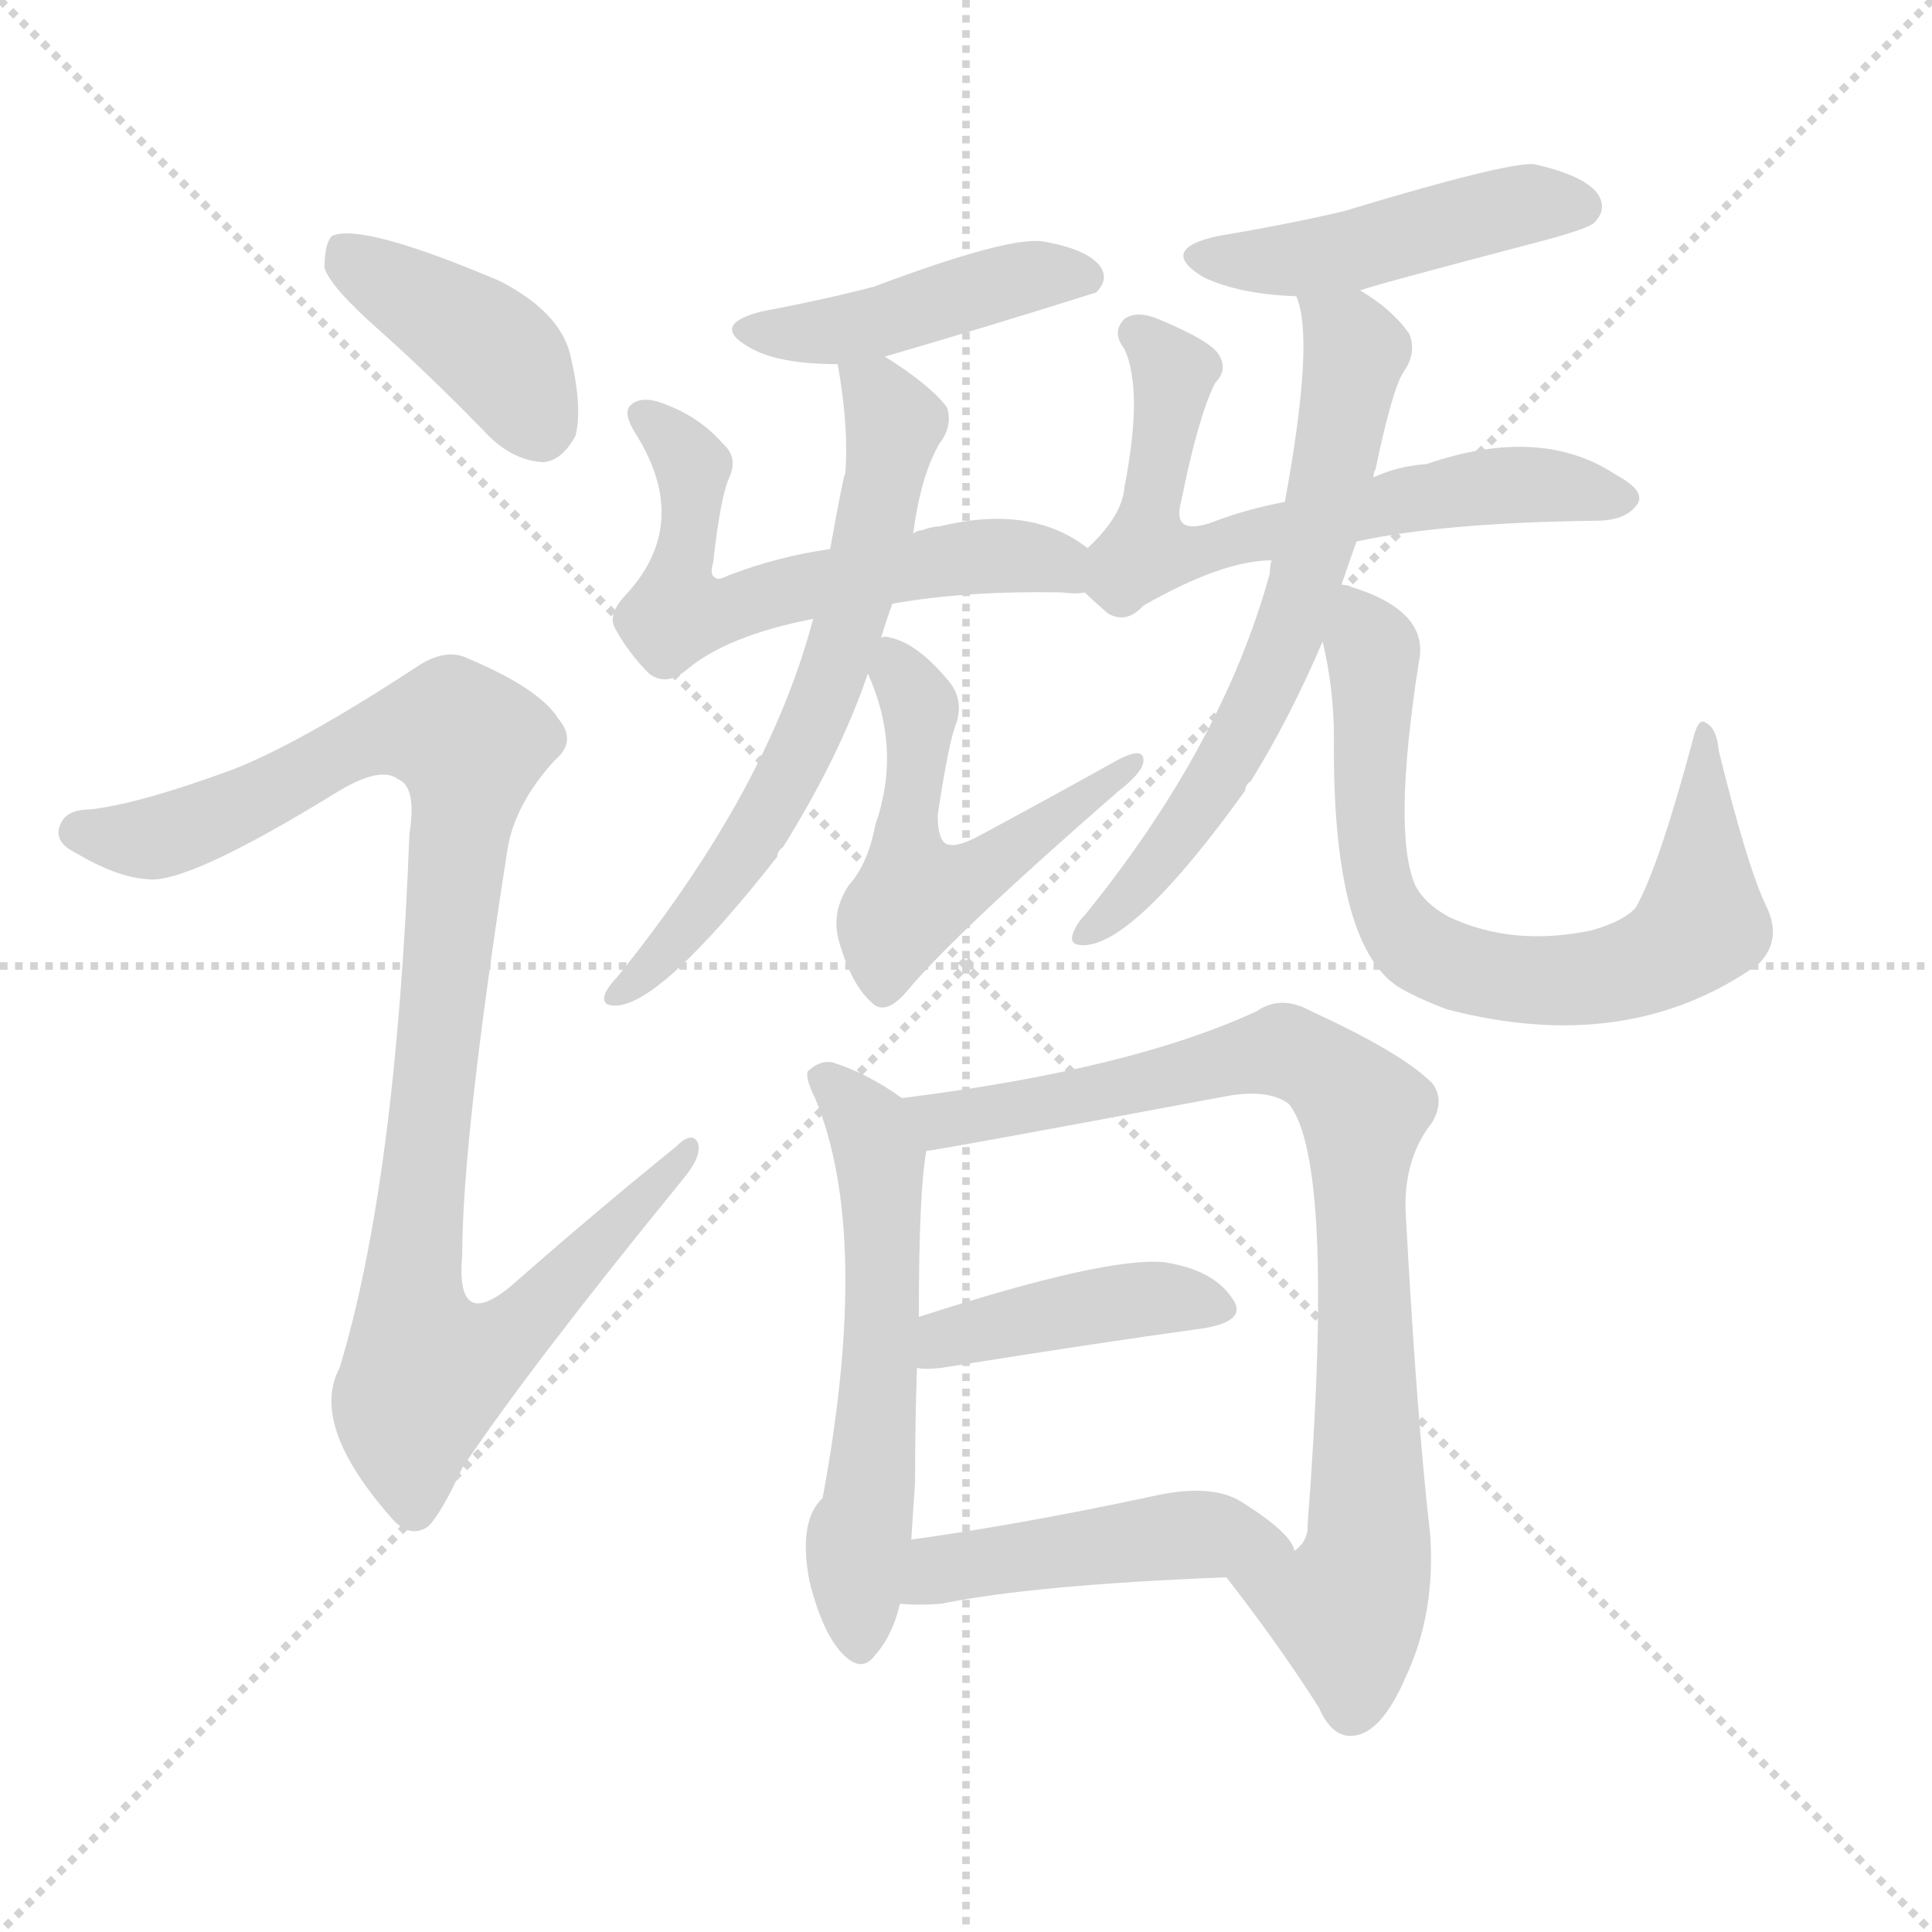 <svg version="1.1" viewBox="0 0 1024 1024" xmlns="http://www.w3.org/2000/svg">
  <g stroke="lightgray" stroke-dasharray="1,1" stroke-width="1" transform="scale(4, 4)">
    <line x1="0" y1="0" x2="256" y2="256"></line>
    <line x1="256" y1="0" x2="0" y2="256"></line>
    <line x1="128" y1="0" x2="128" y2="256"></line>
    <line x1="0" y1="128" x2="256" y2="128"></line>
  </g>
  <g transform="scale(1, -1) translate(0, -900)">
    <style type="text/css">
      
        @keyframes keyframes0 {
          from {
            stroke: blue;
            stroke-dashoffset: 402;
            stroke-width: 128;
          }
          57% {
            animation-timing-function: step-end;
            stroke: blue;
            stroke-dashoffset: 0;
            stroke-width: 128;
          }
          to {
            stroke: black;
            stroke-width: 1024;
          }
        }
        #make-me-a-hanzi-animation-0 {
          animation: keyframes0 0.577s both;
          animation-delay: 0s;
          animation-timing-function: linear;
        }
      
        @keyframes keyframes1 {
          from {
            stroke: blue;
            stroke-dashoffset: 994;
            stroke-width: 128;
          }
          76% {
            animation-timing-function: step-end;
            stroke: blue;
            stroke-dashoffset: 0;
            stroke-width: 128;
          }
          to {
            stroke: black;
            stroke-width: 1024;
          }
        }
        #make-me-a-hanzi-animation-1 {
          animation: keyframes1 1.059s both;
          animation-delay: 0.577s;
          animation-timing-function: linear;
        }
      
        @keyframes keyframes2 {
          from {
            stroke: blue;
            stroke-dashoffset: 434;
            stroke-width: 128;
          }
          59% {
            animation-timing-function: step-end;
            stroke: blue;
            stroke-dashoffset: 0;
            stroke-width: 128;
          }
          to {
            stroke: black;
            stroke-width: 1024;
          }
        }
        #make-me-a-hanzi-animation-2 {
          animation: keyframes2 0.603s both;
          animation-delay: 1.636s;
          animation-timing-function: linear;
        }
      
        @keyframes keyframes3 {
          from {
            stroke: blue;
            stroke-dashoffset: 588;
            stroke-width: 128;
          }
          66% {
            animation-timing-function: step-end;
            stroke: blue;
            stroke-dashoffset: 0;
            stroke-width: 128;
          }
          to {
            stroke: black;
            stroke-width: 1024;
          }
        }
        #make-me-a-hanzi-animation-3 {
          animation: keyframes3 0.729s both;
          animation-delay: 2.239s;
          animation-timing-function: linear;
        }
      
        @keyframes keyframes4 {
          from {
            stroke: blue;
            stroke-dashoffset: 633;
            stroke-width: 128;
          }
          67% {
            animation-timing-function: step-end;
            stroke: blue;
            stroke-dashoffset: 0;
            stroke-width: 128;
          }
          to {
            stroke: black;
            stroke-width: 1024;
          }
        }
        #make-me-a-hanzi-animation-4 {
          animation: keyframes4 0.765s both;
          animation-delay: 2.968s;
          animation-timing-function: linear;
        }
      
        @keyframes keyframes5 {
          from {
            stroke: blue;
            stroke-dashoffset: 527;
            stroke-width: 128;
          }
          63% {
            animation-timing-function: step-end;
            stroke: blue;
            stroke-dashoffset: 0;
            stroke-width: 128;
          }
          to {
            stroke: black;
            stroke-width: 1024;
          }
        }
        #make-me-a-hanzi-animation-5 {
          animation: keyframes5 0.679s both;
          animation-delay: 3.733s;
          animation-timing-function: linear;
        }
      
        @keyframes keyframes6 {
          from {
            stroke: blue;
            stroke-dashoffset: 456;
            stroke-width: 128;
          }
          60% {
            animation-timing-function: step-end;
            stroke: blue;
            stroke-dashoffset: 0;
            stroke-width: 128;
          }
          to {
            stroke: black;
            stroke-width: 1024;
          }
        }
        #make-me-a-hanzi-animation-6 {
          animation: keyframes6 0.621s both;
          animation-delay: 4.412s;
          animation-timing-function: linear;
        }
      
        @keyframes keyframes7 {
          from {
            stroke: blue;
            stroke-dashoffset: 635;
            stroke-width: 128;
          }
          67% {
            animation-timing-function: step-end;
            stroke: blue;
            stroke-dashoffset: 0;
            stroke-width: 128;
          }
          to {
            stroke: black;
            stroke-width: 1024;
          }
        }
        #make-me-a-hanzi-animation-7 {
          animation: keyframes7 0.767s both;
          animation-delay: 5.033s;
          animation-timing-function: linear;
        }
      
        @keyframes keyframes8 {
          from {
            stroke: blue;
            stroke-dashoffset: 639;
            stroke-width: 128;
          }
          68% {
            animation-timing-function: step-end;
            stroke: blue;
            stroke-dashoffset: 0;
            stroke-width: 128;
          }
          to {
            stroke: black;
            stroke-width: 1024;
          }
        }
        #make-me-a-hanzi-animation-8 {
          animation: keyframes8 0.77s both;
          animation-delay: 5.8s;
          animation-timing-function: linear;
        }
      
        @keyframes keyframes9 {
          from {
            stroke: blue;
            stroke-dashoffset: 714;
            stroke-width: 128;
          }
          70% {
            animation-timing-function: step-end;
            stroke: blue;
            stroke-dashoffset: 0;
            stroke-width: 128;
          }
          to {
            stroke: black;
            stroke-width: 1024;
          }
        }
        #make-me-a-hanzi-animation-9 {
          animation: keyframes9 0.831s both;
          animation-delay: 6.57s;
          animation-timing-function: linear;
        }
      
        @keyframes keyframes10 {
          from {
            stroke: blue;
            stroke-dashoffset: 567;
            stroke-width: 128;
          }
          65% {
            animation-timing-function: step-end;
            stroke: blue;
            stroke-dashoffset: 0;
            stroke-width: 128;
          }
          to {
            stroke: black;
            stroke-width: 1024;
          }
        }
        #make-me-a-hanzi-animation-10 {
          animation: keyframes10 0.711s both;
          animation-delay: 7.401s;
          animation-timing-function: linear;
        }
      
        @keyframes keyframes11 {
          from {
            stroke: blue;
            stroke-dashoffset: 831;
            stroke-width: 128;
          }
          73% {
            animation-timing-function: step-end;
            stroke: blue;
            stroke-dashoffset: 0;
            stroke-width: 128;
          }
          to {
            stroke: black;
            stroke-width: 1024;
          }
        }
        #make-me-a-hanzi-animation-11 {
          animation: keyframes11 0.926s both;
          animation-delay: 8.112s;
          animation-timing-function: linear;
        }
      
        @keyframes keyframes12 {
          from {
            stroke: blue;
            stroke-dashoffset: 412;
            stroke-width: 128;
          }
          57% {
            animation-timing-function: step-end;
            stroke: blue;
            stroke-dashoffset: 0;
            stroke-width: 128;
          }
          to {
            stroke: black;
            stroke-width: 1024;
          }
        }
        #make-me-a-hanzi-animation-12 {
          animation: keyframes12 0.585s both;
          animation-delay: 9.038s;
          animation-timing-function: linear;
        }
      
        @keyframes keyframes13 {
          from {
            stroke: blue;
            stroke-dashoffset: 460;
            stroke-width: 128;
          }
          60% {
            animation-timing-function: step-end;
            stroke: blue;
            stroke-dashoffset: 0;
            stroke-width: 128;
          }
          to {
            stroke: black;
            stroke-width: 1024;
          }
        }
        #make-me-a-hanzi-animation-13 {
          animation: keyframes13 0.624s both;
          animation-delay: 9.624s;
          animation-timing-function: linear;
        }
      
    </style>
    
      <path d="M 201 725 Q 229 700 259 669 Q 272 656 288 655 Q 298 656 305 669 Q 309 684 302 713 Q 296 735 265 751 Q 192 782 176 775 Q 172 771 172 758 Q 175 748 201 725 Z" fill="lightgray"></path>
    
      <path d="M 123 492 Q 74 474 48 471 Q 35 471 32 463 Q 28 454 40 448 Q 62 435 78 434 Q 99 431 180 481 Q 202 494 211 487 Q 221 483 217 458 Q 210 274 180 175 Q 164 145 207 96 Q 217 84 227 91 Q 234 98 245 122 Q 282 177 362 275 Q 372 287 370 294 Q 367 301 358 292 Q 316 258 275 222 Q 241 191 245 235 Q 245 296 269 450 Q 273 474 294 497 Q 306 507 296 519 Q 286 535 248 551 Q 236 557 220 546 Q 159 506 123 492 Z" fill="lightgray"></path>
    
      <path d="M 469 711 Q 524 727 581 745 Q 588 752 583 759 Q 576 768 553 772 Q 535 775 463 748 Q 436 741 404 735 Q 376 728 397 716 Q 412 707 444 707 L 469 711 Z" fill="lightgray"></path>
    
      <path d="M 577 609 Q 547 633 498 621 Q 494 621 489 619 Q 486 619 484 617 L 440 609 Q 412 605 386 595 Q 380 592 379 594 Q 376 595 378 602 Q 382 638 387 648 Q 391 658 383 665 Q 370 680 349 687 Q 339 690 334 685 Q 330 681 337 670 Q 367 622 331 584 Q 322 574 326 567 Q 333 554 344 543 Q 353 536 364 545 Q 385 563 431 572 L 473 580 Q 512 587 563 586 Q 570 585 575 586 C 605 586 602 592 577 609 Z" fill="lightgray"></path>
    
      <path d="M 484 617 Q 488 648 498 665 Q 505 674 502 684 Q 493 696 469 711 C 444 727 440 730 444 707 Q 450 673 448 649 Q 447 648 440 609 L 431 572 Q 407 481 327 382 Q 323 378 321 374 Q 318 367 326 367 Q 350 367 412 446 Q 412 449 415 451 Q 445 499 460 543 L 467 562 Q 470 572 473 580 L 484 617 Z" fill="lightgray"></path>
    
      <path d="M 460 543 Q 478 503 464 463 Q 460 442 450 431 Q 440 416 445 400 Q 452 376 464 367 Q 471 363 481 375 Q 506 405 592 480 Q 605 490 606 496 Q 607 505 592 497 Q 558 478 519 457 Q 506 450 501 453 Q 497 456 497 468 Q 503 508 507 517 Q 511 530 502 540 Q 486 559 472 562 Q 469 563 467 562 C 451 564 451 564 460 543 Z" fill="lightgray"></path>
    
      <path d="M 721 746 Q 721 747 820 773 Q 842 779 845 782 Q 852 789 847 797 Q 840 807 813 813 Q 798 814 712 788 Q 682 781 646 775 Q 613 768 638 753 Q 657 744 687 743 L 721 746 Z" fill="lightgray"></path>
    
      <path d="M 719 613 Q 765 623 846 624 Q 862 624 868 633 Q 872 640 857 648 Q 817 675 756 654 Q 741 653 728 647 L 681 634 Q 660 630 642 623 Q 621 616 626 634 Q 635 679 644 697 Q 651 704 646 712 Q 642 719 616 730 Q 603 736 596 731 Q 589 724 596 715 Q 606 693 596 642 Q 595 627 577 610 Q 576 610 577 609 C 565 595 565 595 575 586 Q 579 582 587 575 Q 597 569 606 579 Q 648 603 674 603 L 719 613 Z" fill="lightgray"></path>
    
      <path d="M 711 590 Q 715 602 719 613 L 728 647 Q 728 650 729 651 Q 738 694 744 703 Q 751 713 747 723 Q 738 736 721 746 C 696 763 680 772 687 743 Q 697 721 681 634 L 674 603 Q 673 600 673 596 Q 648 505 575 415 Q 571 411 569 406 Q 566 399 574 399 Q 601 399 660 481 Q 660 484 663 486 Q 684 520 701 560 L 711 590 Z" fill="lightgray"></path>
    
      <path d="M 936 420 Q 926 441 911 502 Q 910 514 904 517 Q 900 520 897 507 Q 879 440 867 419 Q 861 412 844 407 Q 802 398 768 414 Q 755 421 750 431 Q 738 459 752 549 Q 758 576 716 589 Q 715 590 711 590 C 694 595 695 589 701 560 Q 707 535 707 509 Q 706 400 741 377 Q 751 371 767 365 Q 863 340 932 389 Q 945 402 936 420 Z" fill="lightgray"></path>
    
      <path d="M 478 318 Q 460 331 441 337 Q 434 338 428 332 Q 427 328 432 318 Q 462 246 436 106 Q 423 94 429 62 Q 436 34 447 23 Q 457 13 464 23 Q 473 33 477 50 L 483 84 Q 484 100 485 114 Q 485 145 486 175 L 487 202 Q 487 269 491 290 C 493 308 493 308 478 318 Z" fill="lightgray"></path>
    
      <path d="M 650 64 Q 678 28 699 -5 Q 706 -21 717 -20 Q 732 -19 745 11 Q 761 45 758 87 Q 751 147 745 258 Q 744 286 759 305 Q 766 317 759 326 Q 743 342 695 364 Q 679 373 666 364 Q 599 333 478 318 C 448 314 461 285 491 290 Q 495 290 650 319 Q 672 323 683 315 Q 708 285 693 91 L 693 89 Q 692 82 686 78 C 674 51 632 88 650 64 Z" fill="lightgray"></path>
    
      <path d="M 486 175 Q 490 174 499 175 Q 580 188 638 196 Q 662 200 653 212 Q 643 227 617 231 Q 586 234 487 202 C 458 193 456 178 486 175 Z" fill="lightgray"></path>
    
      <path d="M 477 50 Q 487 49 499 50 Q 548 60 650 64 C 680 65 692 66 686 78 Q 685 87 658 104 Q 642 114 611 107 Q 541 92 483 84 C 453 80 447 52 477 50 Z" fill="lightgray"></path>
    
    
      <clipPath id="make-me-a-hanzi-clip-0">
        <path d="M 201 725 Q 229 700 259 669 Q 272 656 288 655 Q 298 656 305 669 Q 309 684 302 713 Q 296 735 265 751 Q 192 782 176 775 Q 172 771 172 758 Q 175 748 201 725 Z"></path>
      </clipPath>
      <path clip-path="url(#make-me-a-hanzi-clip-0)" d="M 181 769 L 263 713 L 286 672" fill="none" id="make-me-a-hanzi-animation-0" stroke-dasharray="274 548" stroke-linecap="round"></path>
    
      <clipPath id="make-me-a-hanzi-clip-1">
        <path d="M 123 492 Q 74 474 48 471 Q 35 471 32 463 Q 28 454 40 448 Q 62 435 78 434 Q 99 431 180 481 Q 202 494 211 487 Q 221 483 217 458 Q 210 274 180 175 Q 164 145 207 96 Q 217 84 227 91 Q 234 98 245 122 Q 282 177 362 275 Q 372 287 370 294 Q 367 301 358 292 Q 316 258 275 222 Q 241 191 245 235 Q 245 296 269 450 Q 273 474 294 497 Q 306 507 296 519 Q 286 535 248 551 Q 236 557 220 546 Q 159 506 123 492 Z"></path>
      </clipPath>
      <path clip-path="url(#make-me-a-hanzi-clip-1)" d="M 42 459 L 90 458 L 209 511 L 241 513 L 248 505 L 218 211 L 226 174 L 267 189 L 364 290" fill="none" id="make-me-a-hanzi-animation-1" stroke-dasharray="866 1732" stroke-linecap="round"></path>
    
      <clipPath id="make-me-a-hanzi-clip-2">
        <path d="M 469 711 Q 524 727 581 745 Q 588 752 583 759 Q 576 768 553 772 Q 535 775 463 748 Q 436 741 404 735 Q 376 728 397 716 Q 412 707 444 707 L 469 711 Z"></path>
      </clipPath>
      <path clip-path="url(#make-me-a-hanzi-clip-2)" d="M 399 726 L 435 723 L 533 751 L 573 753" fill="none" id="make-me-a-hanzi-animation-2" stroke-dasharray="306 612" stroke-linecap="round"></path>
    
      <clipPath id="make-me-a-hanzi-clip-3">
        <path d="M 577 609 Q 547 633 498 621 Q 494 621 489 619 Q 486 619 484 617 L 440 609 Q 412 605 386 595 Q 380 592 379 594 Q 376 595 378 602 Q 382 638 387 648 Q 391 658 383 665 Q 370 680 349 687 Q 339 690 334 685 Q 330 681 337 670 Q 367 622 331 584 Q 322 574 326 567 Q 333 554 344 543 Q 353 536 364 545 Q 385 563 431 572 L 473 580 Q 512 587 563 586 Q 570 585 575 586 C 605 586 602 592 577 609 Z"></path>
      </clipPath>
      <path clip-path="url(#make-me-a-hanzi-clip-3)" d="M 342 679 L 366 652 L 359 575 L 385 576 L 423 589 L 511 605 L 561 602 L 569 592" fill="none" id="make-me-a-hanzi-animation-3" stroke-dasharray="460 920" stroke-linecap="round"></path>
    
      <clipPath id="make-me-a-hanzi-clip-4">
        <path d="M 484 617 Q 488 648 498 665 Q 505 674 502 684 Q 493 696 469 711 C 444 727 440 730 444 707 Q 450 673 448 649 Q 447 648 440 609 L 431 572 Q 407 481 327 382 Q 323 378 321 374 Q 318 367 326 367 Q 350 367 412 446 Q 412 449 415 451 Q 445 499 460 543 L 467 562 Q 470 572 473 580 L 484 617 Z"></path>
      </clipPath>
      <path clip-path="url(#make-me-a-hanzi-clip-4)" d="M 452 700 L 466 691 L 474 676 L 457 592 L 437 530 L 394 445 L 358 400 L 328 374" fill="none" id="make-me-a-hanzi-animation-4" stroke-dasharray="505 1010" stroke-linecap="round"></path>
    
      <clipPath id="make-me-a-hanzi-clip-5">
        <path d="M 460 543 Q 478 503 464 463 Q 460 442 450 431 Q 440 416 445 400 Q 452 376 464 367 Q 471 363 481 375 Q 506 405 592 480 Q 605 490 606 496 Q 607 505 592 497 Q 558 478 519 457 Q 506 450 501 453 Q 497 456 497 468 Q 503 508 507 517 Q 511 530 502 540 Q 486 559 472 562 Q 469 563 467 562 C 451 564 451 564 460 543 Z"></path>
      </clipPath>
      <path clip-path="url(#make-me-a-hanzi-clip-5)" d="M 470 556 L 488 524 L 480 466 L 485 425 L 530 444 L 599 495" fill="none" id="make-me-a-hanzi-animation-5" stroke-dasharray="399 798" stroke-linecap="round"></path>
    
      <clipPath id="make-me-a-hanzi-clip-6">
        <path d="M 721 746 Q 721 747 820 773 Q 842 779 845 782 Q 852 789 847 797 Q 840 807 813 813 Q 798 814 712 788 Q 682 781 646 775 Q 613 768 638 753 Q 657 744 687 743 L 721 746 Z"></path>
      </clipPath>
      <path clip-path="url(#make-me-a-hanzi-clip-6)" d="M 639 765 L 714 766 L 785 787 L 836 791" fill="none" id="make-me-a-hanzi-animation-6" stroke-dasharray="328 656" stroke-linecap="round"></path>
    
      <clipPath id="make-me-a-hanzi-clip-7">
        <path d="M 719 613 Q 765 623 846 624 Q 862 624 868 633 Q 872 640 857 648 Q 817 675 756 654 Q 741 653 728 647 L 681 634 Q 660 630 642 623 Q 621 616 626 634 Q 635 679 644 697 Q 651 704 646 712 Q 642 719 616 730 Q 603 736 596 731 Q 589 724 596 715 Q 606 693 596 642 Q 595 627 577 610 Q 576 610 577 609 C 565 595 565 595 575 586 Q 579 582 587 575 Q 597 569 606 579 Q 648 603 674 603 L 719 613 Z"></path>
      </clipPath>
      <path clip-path="url(#make-me-a-hanzi-clip-7)" d="M 603 723 L 622 702 L 608 608 L 623 605 L 785 642 L 859 636" fill="none" id="make-me-a-hanzi-animation-7" stroke-dasharray="507 1014" stroke-linecap="round"></path>
    
      <clipPath id="make-me-a-hanzi-clip-8">
        <path d="M 711 590 Q 715 602 719 613 L 728 647 Q 728 650 729 651 Q 738 694 744 703 Q 751 713 747 723 Q 738 736 721 746 C 696 763 680 772 687 743 Q 697 721 681 634 L 674 603 Q 673 600 673 596 Q 648 505 575 415 Q 571 411 569 406 Q 566 399 574 399 Q 601 399 660 481 Q 660 484 663 486 Q 684 520 701 560 L 711 590 Z"></path>
      </clipPath>
      <path clip-path="url(#make-me-a-hanzi-clip-8)" d="M 693 741 L 718 711 L 682 561 L 642 480 L 606 433 L 576 406" fill="none" id="make-me-a-hanzi-animation-8" stroke-dasharray="511 1022" stroke-linecap="round"></path>
    
      <clipPath id="make-me-a-hanzi-clip-9">
        <path d="M 936 420 Q 926 441 911 502 Q 910 514 904 517 Q 900 520 897 507 Q 879 440 867 419 Q 861 412 844 407 Q 802 398 768 414 Q 755 421 750 431 Q 738 459 752 549 Q 758 576 716 589 Q 715 590 711 590 C 694 595 695 589 701 560 Q 707 535 707 509 Q 706 400 741 377 Q 751 371 767 365 Q 863 340 932 389 Q 945 402 936 420 Z"></path>
      </clipPath>
      <path clip-path="url(#make-me-a-hanzi-clip-9)" d="M 712 581 L 721 575 L 728 555 L 725 476 L 732 426 L 742 406 L 768 389 L 826 380 L 853 383 L 888 397 L 902 411 L 902 511" fill="none" id="make-me-a-hanzi-animation-9" stroke-dasharray="586 1172" stroke-linecap="round"></path>
    
      <clipPath id="make-me-a-hanzi-clip-10">
        <path d="M 478 318 Q 460 331 441 337 Q 434 338 428 332 Q 427 328 432 318 Q 462 246 436 106 Q 423 94 429 62 Q 436 34 447 23 Q 457 13 464 23 Q 473 33 477 50 L 483 84 Q 484 100 485 114 Q 485 145 486 175 L 487 202 Q 487 269 491 290 C 493 308 493 308 478 318 Z"></path>
      </clipPath>
      <path clip-path="url(#make-me-a-hanzi-clip-10)" d="M 437 327 L 462 302 L 467 278 L 469 213 L 454 72 L 456 28" fill="none" id="make-me-a-hanzi-animation-10" stroke-dasharray="439 878" stroke-linecap="round"></path>
    
      <clipPath id="make-me-a-hanzi-clip-11">
        <path d="M 650 64 Q 678 28 699 -5 Q 706 -21 717 -20 Q 732 -19 745 11 Q 761 45 758 87 Q 751 147 745 258 Q 744 286 759 305 Q 766 317 759 326 Q 743 342 695 364 Q 679 373 666 364 Q 599 333 478 318 C 448 314 461 285 491 290 Q 495 290 650 319 Q 672 323 683 315 Q 708 285 693 91 L 693 89 Q 692 82 686 78 C 674 51 632 88 650 64 Z"></path>
      </clipPath>
      <path clip-path="url(#make-me-a-hanzi-clip-11)" d="M 488 314 L 499 306 L 531 310 L 681 343 L 719 317 L 725 78 L 714 47 L 658 61" fill="none" id="make-me-a-hanzi-animation-11" stroke-dasharray="703 1406" stroke-linecap="round"></path>
    
      <clipPath id="make-me-a-hanzi-clip-12">
        <path d="M 486 175 Q 490 174 499 175 Q 580 188 638 196 Q 662 200 653 212 Q 643 227 617 231 Q 586 234 487 202 C 458 193 456 178 486 175 Z"></path>
      </clipPath>
      <path clip-path="url(#make-me-a-hanzi-clip-12)" d="M 493 182 L 504 192 L 606 212 L 643 206" fill="none" id="make-me-a-hanzi-animation-12" stroke-dasharray="284 568" stroke-linecap="round"></path>
    
      <clipPath id="make-me-a-hanzi-clip-13">
        <path d="M 477 50 Q 487 49 499 50 Q 548 60 650 64 C 680 65 692 66 686 78 Q 685 87 658 104 Q 642 114 611 107 Q 541 92 483 84 C 453 80 447 52 477 50 Z"></path>
      </clipPath>
      <path clip-path="url(#make-me-a-hanzi-clip-13)" d="M 482 55 L 505 70 L 608 85 L 657 86 L 679 79" fill="none" id="make-me-a-hanzi-animation-13" stroke-dasharray="332 664" stroke-linecap="round"></path>
    
  </g>
</svg>